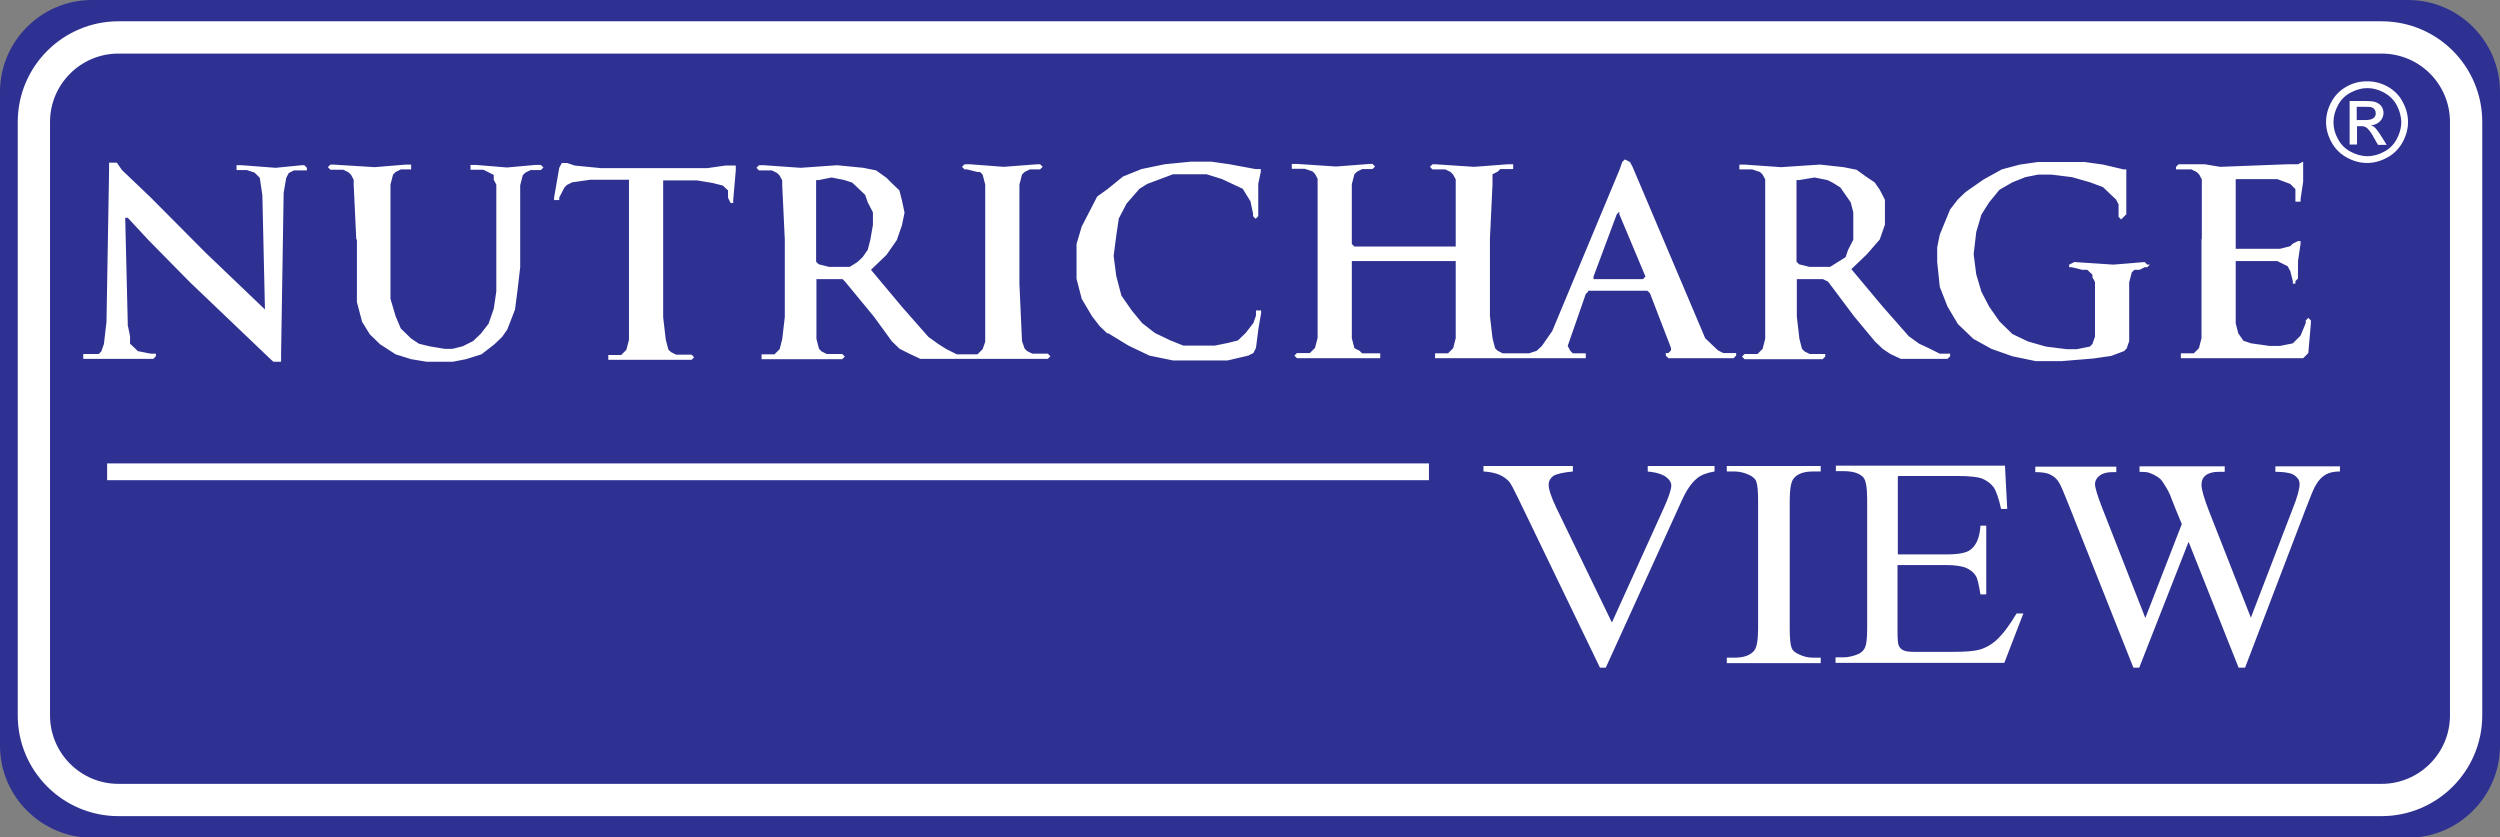 <?xml version="1.0" encoding="UTF-8"?>
<svg id="Layer_2" data-name="Layer 2" xmlns="http://www.w3.org/2000/svg" viewBox="0 0 77.47 25.95">
  <rect x="0" y="0" width="77.47" height="25.95" fill="#808080" stroke="none"/>
  <defs>
    <style>
      .cls-1, .cls-2 {
        fill: #fff;
      }

      .cls-3 {
        fill: none;
        stroke: #fff;
        stroke-miterlimit: 22.93;
        stroke-width: 1px;
      }

      .cls-2, .cls-4 {
        fill-rule: evenodd;
      }

      .cls-4 {
        fill: #2e3192;
      }
    </style>
  </defs>
  <g id="Layer_1-2" data-name="Layer 1">
    <path class="cls-4" d="M2.85,0h71.77c1.57,0,2.85,1.28,2.85,2.85v20.26c0,1.56-1.28,2.85-2.85,2.85H2.85c-1.56,0-2.85-1.28-2.85-2.85V2.85C0,1.28,1.28,0,2.85,0"/>
    <path class="cls-4" d="M3.67,1.16h70.13c1.44,0,2.62,1.19,2.62,2.62v18.39c0,1.44-1.18,2.62-2.62,2.62H3.67c-1.44,0-2.62-1.18-2.62-2.62V3.78c0-1.44,1.18-2.62,2.62-2.62"/>
    <path class="cls-3" d="M3.67,1.16h70.13c1.45,0,2.62,1.17,2.62,2.62v18.39c0,1.45-1.18,2.62-2.62,2.62H3.67c-1.45,0-2.62-1.18-2.62-2.62V3.78c0-1.45,1.18-2.62,2.62-2.62Z"/>
    <rect class="cls-1" x="3.32" y="14.36" width="40.96" height=".52"/>
    <path class="cls-1" d="M72.51,14.44v.17c-.18,0-.32.03-.43.09-.11.06-.22.16-.31.32-.07.1-.17.36-.32.75l-1.88,4.92h-.2l-1.55-3.9-1.53,3.9h-.18l-2.01-5.06c-.15-.38-.25-.61-.29-.67-.07-.12-.16-.2-.27-.25-.11-.06-.27-.08-.47-.08v-.17h2.51v.17h-.12c-.18,0-.31.04-.4.11-.09.07-.14.16-.14.26s.07.35.22.73l1.34,3.42,1.13-2.91-.21-.51-.16-.41c-.07-.15-.15-.28-.23-.4-.04-.06-.1-.11-.16-.15-.08-.05-.17-.09-.25-.12-.06-.02-.16-.03-.3-.03v-.17h2.64v.17h-.18c-.19,0-.32.04-.41.11-.09.07-.13.17-.13.29,0,.15.08.42.23.81l1.3,3.31,1.29-3.36c.15-.37.22-.63.22-.78,0-.07-.02-.14-.07-.19-.05-.06-.11-.1-.18-.13-.13-.04-.29-.06-.5-.06v-.17h2.02ZM58.81,14.77v2.41h1.5c.39,0,.65-.05.77-.16.17-.14.27-.38.29-.73h.18v2.13h-.18c-.05-.3-.09-.49-.14-.57-.06-.1-.16-.19-.3-.25-.14-.06-.35-.09-.63-.09h-1.5v2.01c0,.27.01.43.04.49.03.06.07.11.14.14.07.04.2.05.38.05h1.15c.38,0,.66-.02.84-.07.17-.05.34-.14.5-.28.21-.19.42-.47.64-.84h.21l-.59,1.53h-5.23v-.17h.24c.16,0,.31-.04.46-.1.11-.05.18-.12.22-.22.04-.1.06-.29.06-.59v-3.97c0-.39-.04-.62-.13-.71-.12-.12-.32-.18-.6-.18h-.24v-.17h5.24l.07,1.34h-.19c-.07-.32-.15-.55-.23-.67-.09-.12-.21-.21-.38-.28-.13-.04-.37-.07-.71-.07h-1.86ZM56.42,20.38v.17h-2.91v-.17h.24c.28,0,.49-.07.61-.22.08-.1.12-.33.12-.69v-3.95c0-.31-.02-.51-.06-.61-.03-.07-.1-.14-.21-.19-.15-.07-.3-.11-.46-.11h-.24v-.17h2.91v.17h-.24c-.28,0-.48.07-.6.22-.08.1-.12.33-.12.69v3.95c0,.31.02.51.06.61.03.08.1.14.21.19.14.07.29.11.45.11h.24ZM53.13,14.44v.17c-.24.04-.42.11-.54.21-.18.15-.33.37-.47.68l-2.36,5.19h-.18l-2.54-5.26c-.13-.27-.22-.44-.27-.5-.08-.09-.19-.17-.31-.22-.12-.05-.29-.09-.49-.1v-.17h2.77v.17c-.31.03-.52.08-.61.14-.09.07-.14.16-.14.27,0,.15.08.38.23.7l1.73,3.57,1.6-3.53c.16-.35.24-.59.24-.72,0-.09-.05-.17-.15-.25-.1-.08-.26-.14-.49-.17-.02,0-.05,0-.09-.01v-.17h2.08Z"/>
    <path class="cls-2" d="M11.04,7.41h0l-.08-1.69v-.15l-.08-.15-.08-.08-.16-.08h-.4l-.08-.08.08-.08h.08l1.29.08.97-.08h.16v.15h-.32l-.16.08-.08.08-.08.31v3.54l.16.54.16.38.32.31.24.16.32.08.48.08h.24l.32-.08.32-.16.24-.23.24-.31.16-.46.08-.54v-3.31l-.08-.15v-.15l-.16-.08-.16-.08h-.4v-.15h.16l.97.08.89-.08h.16l.08.08-.08.08h-.32l-.16.08-.08.08-.08.31v2.54l-.08.69-.08.62-.24.62-.16.23-.24.23-.4.31-.48.15-.41.08h-.81l-.48-.08-.48-.15-.48-.31-.32-.31-.24-.39-.16-.61v-1.93ZM19.5,5.57h-1.21l-.56.08-.16.08-.08.08-.16.31v.08h-.16v-.08l.16-.92.08-.15h.16l.24.08.81.08h3.3l.56-.08h.32v.15l-.08.93v.08h-.08l-.08-.16v-.23l-.16-.15-.32-.08-.48-.08h-1.05v4.24l.08.69.08.31.08.08.16.08h.48l.08.08-.08.08h-2.58v-.15h.4l.08-.08.08-.08.08-.31v-4.93ZM25.29,8.03h0v.08l.08.08.32.08h.64l.24-.15.16-.15.16-.23.08-.31.08-.46v-.39l-.16-.31-.08-.23-.24-.23-.16-.15-.24-.08-.4-.08-.4.08h-.08v2.47ZM30.53,7.41h0v-1.69l-.08-.31-.08-.08h-.08l-.32-.08h-.08l-.08-.08.08-.08h.16l1.05.08,1.05-.08h.08l.08.08-.08.08h-.32l-.16.08-.08.08-.08.31v3.08l.08,1.77.08.23.08.08.16.08h.48l.08.08-.08.08h-3.95l-.32-.15-.32-.16-.24-.23-.56-.77-.89-1.08-.08-.08h-.81v1.85l.08.31.08.08.16.08h.48l.08.08-.08.08h-2.5v-.15h.4l.08-.08.08-.08.08-.31.08-.69v-2.39l-.08-1.69v-.15l-.08-.15-.08-.08-.16-.08h-.4l-.08-.08.08-.08h.16l1.13.08,1.13-.08.81.08.4.08.32.23.16.16.24.23.08.31.08.38-.08.39-.16.46-.32.46-.48.46.97,1.16.81.92.32.23.24.15.32.16h.64l.08-.08.08-.08.08-.23v-3.16ZM34.32,10.34h0l-.24-.23-.24-.31-.32-.54-.16-.62v-1.08l.16-.54.32-.62.16-.31.32-.23.48-.39.57-.23.72-.15.81-.08h.64l.56.08.81.15h.16v.08l-.08.38v1l-.08.08-.08-.08v-.08l-.08-.38-.24-.39-.32-.15-.32-.15-.48-.15h-1.04l-.4.15-.4.15-.24.15-.4.46-.24.46-.08.54-.08.62.08.62.16.61.32.46.32.39.4.31.48.23.4.16h.97l.4-.08.32-.08.24-.23.24-.31.08-.23v-.16h.16v.08l-.08.46-.08.62-.08.16-.16.08-.64.15h-1.69l-.73-.15-.65-.31-.64-.39ZM50.91,8.65h0l.08-.08-.81-1.93v-.08l-.08.08-.72,1.93v.08h1.53ZM49.22,9.03h0l-.08.08-.4,1.15-.16.46.08.15.08.08h.4v.15h-4.67v-.15h.4l.08-.08.08-.08.08-.31v-2.39h-3.22v2.39l.08.31.16.08.08.08h.56v.15h-2.58l-.08-.08.08-.08h.4l.08-.08.08-.08.08-.31v-4.93l-.08-.15-.08-.08-.24-.08h-.4v-.15h.16l1.21.08,1.05-.08h.08l.08.08-.08.08h-.32l-.16.08-.08.08-.08.31v1.85l.08.08h3.14v-2.08l-.08-.15-.08-.08-.16-.08h-.4l-.08-.08.08-.08h.08l1.21.08,1.05-.08h.16v.15h-.4l-.08.08-.16.08v.31l-.08,1.69v2.39l.08.69.08.31.08.08.16.08h.81l.24-.08.16-.15.16-.23.16-.23,2.09-5.01.08-.23.08-.08.16.08.08.15,2.09,4.93.16.38.24.23.16.15.16.08h.4v.08l-.08.08h-2.02l-.08-.08v-.08h.08l.08-.08v-.08l-.65-1.69-.08-.08h-1.85ZM55.67,8.03h0v.08l.08.08.32.08h.64l.24-.15.24-.15.08-.23.16-.31v-.85l-.08-.31-.16-.23-.16-.23-.24-.15-.16-.08-.4-.08-.48.08h-.08v2.47ZM54.7,7.41h0v-1.85l-.08-.15-.08-.08-.24-.08h-.4v-.15h.16l1.13.08,1.21-.08.73.08.4.08.32.23.24.16.16.23.16.31v.77l-.16.46-.4.46-.48.46.97,1.16.81.92.32.23.32.15.32.16h.32v.08l-.08.08h-1.45l-.32-.15-.24-.16-.24-.23-.64-.77-.81-1.08-.16-.08h-.81v1.16l.08.69.08.31.08.08.16.08h.48v.08l-.08.08h-2.42l-.08-.08.08-.08h.4l.08-.08.08-.08.08-.31v-3.08ZM65.98,10.57h0l-.08.23-.08.08-.4.15-.56.08-.97.08h-.81l-.72-.15-.65-.23-.56-.31-.48-.46-.32-.54-.24-.61-.08-.77v-.46l.08-.39.16-.39.16-.39.24-.31.24-.23.56-.39.56-.31.56-.15.56-.08h1.45l.57.08.64.15h.08v1.39l-.08.08-.08.08-.08-.08v-.39l-.08-.15-.16-.15-.24-.23-.4-.15-.56-.16-.64-.08h-.41l-.4.08-.4.16-.4.23-.32.39-.24.38-.16.54-.08.69.08.62.16.54.24.46.32.46.4.39.48.23.56.16.64.08h.32l.4-.08.08-.08.08-.23v-1.69l-.08-.15v-.08l-.16-.15h-.16l-.32-.08h-.08v-.08l.16-.08,1.21.08.97-.08.08.08h.08l-.08.08h-.08l-.16.08h-.16l-.08.08-.08.31v1.85ZM68.23,7.41h0v-1.85l-.08-.15-.08-.08-.16-.08h-.48v-.08l.08-.08h.81l.48.08,2.09-.08h.32l.16-.08v.62l-.08.54v.08h-.16v-.39l-.08-.08-.08-.08-.4-.15h-1.29v2.16h1.37l.32-.08.08-.08.16-.08h.08v.08l-.08.54v.54l-.08.08v.08h-.08v-.08l-.08-.31-.08-.15-.16-.08-.16-.08h-1.29v1.93l.08.31.16.23.24.08.57.08h.32l.4-.08.16-.16.08-.08.16-.39v-.08l.08-.08.08.08v.08l-.08.93-.08.08-.08.08h-3.79v-.15h.4l.08-.08.08-.08.08-.31v-3.08ZM3.95,10.03h0l.08.39v.23l.16.15.08.08.4.08h.16v.08l-.08.08h-2.17v-.15h.48l.08-.08.08-.23.08-.69.08-4.7v-.23h.24l.16.23.89.85,1.69,1.7,1.85,1.77-.08-3.54-.08-.54-.08-.08-.08-.08-.24-.08h-.32v-.15h.16l1.05.08.81-.08h.08l.08.08v.08h-.4l-.16.08-.08.15-.08.46-.08,5.01v.23h-.24l-.16-.15-2.42-2.31-1.29-1.31-.64-.69h-.08l.08,3.31Z"/>
    <path class="cls-1" d="M73.02,3.72h.27c.13,0,.21-.02.26-.06.05-.04.07-.09.07-.15,0-.04-.01-.08-.03-.11-.02-.03-.05-.06-.09-.07-.04-.02-.11-.02-.22-.02h-.25v.41ZM72.81,4.48v-1.35h.47c.16,0,.28.01.35.04.07.03.13.07.17.13.04.06.06.13.06.2,0,.1-.04.19-.11.26-.07.07-.17.12-.28.12.05.02.09.04.12.07.05.05.12.14.2.27l.17.27h-.27l-.12-.21c-.09-.17-.17-.27-.23-.32-.04-.03-.1-.05-.17-.05h-.13v.57h-.22ZM73.36,2.73c-.18,0-.35.05-.52.14-.17.09-.3.22-.39.39-.09.17-.14.34-.14.53s.05.36.14.52c.09.17.22.3.39.39.17.09.34.14.52.14s.36-.05.52-.14c.17-.09.3-.22.39-.39.09-.17.14-.34.14-.52s-.05-.36-.14-.53c-.09-.17-.23-.3-.39-.39-.17-.09-.34-.14-.52-.14ZM73.36,2.52c.21,0,.42.05.62.16.2.11.36.26.47.47.11.2.17.41.17.63s-.06.43-.17.63c-.11.2-.27.36-.47.47-.2.11-.41.17-.63.17s-.43-.06-.63-.17c-.2-.11-.36-.27-.47-.47-.11-.2-.17-.41-.17-.63s.06-.43.17-.63c.11-.2.27-.36.47-.47.2-.11.41-.16.62-.16Z"/>
  </g>
</svg>